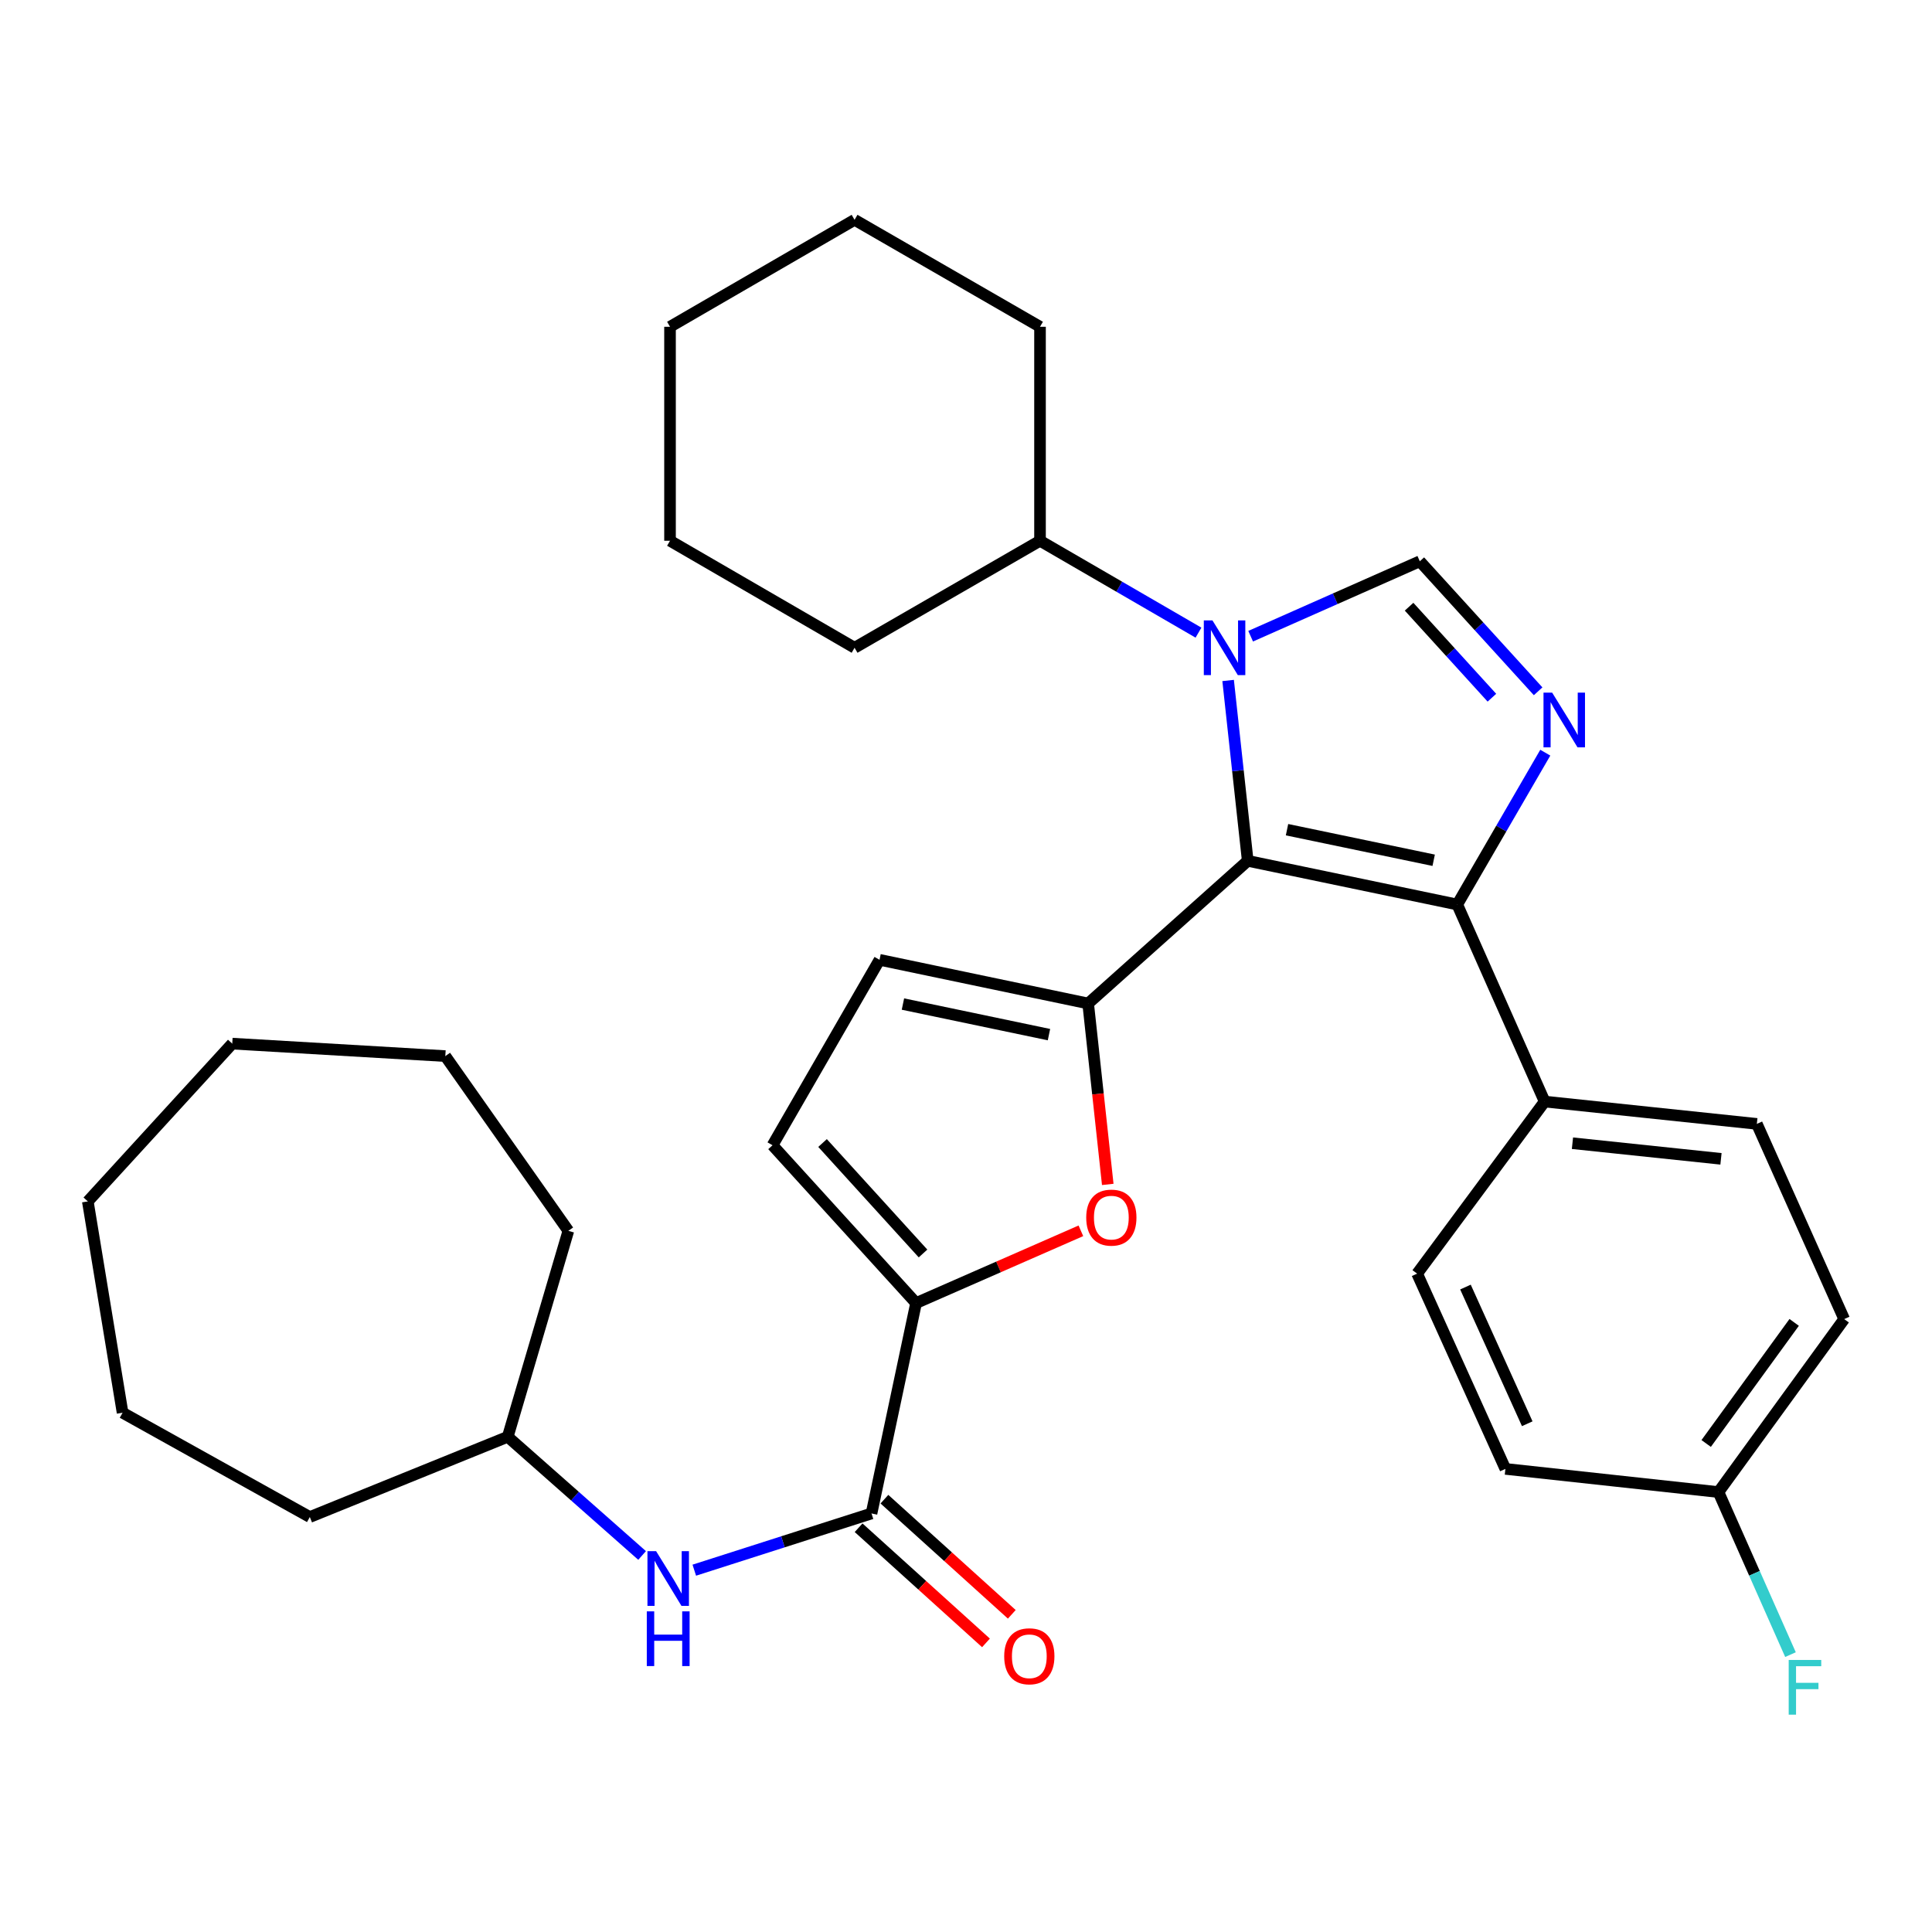 <?xml version='1.0' encoding='iso-8859-1'?>
<svg version='1.1' baseProfile='full'
              xmlns='http://www.w3.org/2000/svg'
                      xmlns:rdkit='http://www.rdkit.org/xml'
                      xmlns:xlink='http://www.w3.org/1999/xlink'
                  xml:space='preserve'
width='1000px' height='1000px' viewBox='0 0 1000 1000'>
<!-- END OF HEADER -->
<rect style='opacity:1.0;fill:#FFFFFF;stroke:none' width='1000' height='1000' x='0' y='0'> </rect>
<path class='bond-0' d='M 645.824,445.565 L 640.749,398.891' style='fill:none;fill-rule:evenodd;stroke:#000000;stroke-width:6px;stroke-linecap:butt;stroke-linejoin:miter;stroke-opacity:1' />
<path class='bond-0' d='M 640.749,398.891 L 635.674,352.217' style='fill:none;fill-rule:evenodd;stroke:#0000FF;stroke-width:6px;stroke-linecap:butt;stroke-linejoin:miter;stroke-opacity:1' />
<path class='bond-1' d='M 645.824,445.565 L 563.224,519.407' style='fill:none;fill-rule:evenodd;stroke:#000000;stroke-width:6px;stroke-linecap:butt;stroke-linejoin:miter;stroke-opacity:1' />
<path class='bond-3' d='M 645.824,445.565 L 754.267,468.175' style='fill:none;fill-rule:evenodd;stroke:#000000;stroke-width:6px;stroke-linecap:butt;stroke-linejoin:miter;stroke-opacity:1' />
<path class='bond-3' d='M 666.158,429.445 L 742.069,445.272' style='fill:none;fill-rule:evenodd;stroke:#000000;stroke-width:6px;stroke-linecap:butt;stroke-linejoin:miter;stroke-opacity:1' />
<path class='bond-4' d='M 647.336,329.302 L 691.113,309.91' style='fill:none;fill-rule:evenodd;stroke:#0000FF;stroke-width:6px;stroke-linecap:butt;stroke-linejoin:miter;stroke-opacity:1' />
<path class='bond-4' d='M 691.113,309.91 L 734.891,290.517' style='fill:none;fill-rule:evenodd;stroke:#000000;stroke-width:6px;stroke-linecap:butt;stroke-linejoin:miter;stroke-opacity:1' />
<path class='bond-12' d='M 620.332,327.456 L 579.321,303.677' style='fill:none;fill-rule:evenodd;stroke:#0000FF;stroke-width:6px;stroke-linecap:butt;stroke-linejoin:miter;stroke-opacity:1' />
<path class='bond-12' d='M 579.321,303.677 L 538.311,279.899' style='fill:none;fill-rule:evenodd;stroke:#000000;stroke-width:6px;stroke-linecap:butt;stroke-linejoin:miter;stroke-opacity:1' />
<path class='bond-5' d='M 563.224,519.407 L 568.298,566.227' style='fill:none;fill-rule:evenodd;stroke:#000000;stroke-width:6px;stroke-linecap:butt;stroke-linejoin:miter;stroke-opacity:1' />
<path class='bond-5' d='M 568.298,566.227 L 573.372,613.048' style='fill:none;fill-rule:evenodd;stroke:#FF0000;stroke-width:6px;stroke-linecap:butt;stroke-linejoin:miter;stroke-opacity:1' />
<path class='bond-8' d='M 563.224,519.407 L 455.245,496.797' style='fill:none;fill-rule:evenodd;stroke:#000000;stroke-width:6px;stroke-linecap:butt;stroke-linejoin:miter;stroke-opacity:1' />
<path class='bond-8' d='M 542.942,535.523 L 467.357,519.696' style='fill:none;fill-rule:evenodd;stroke:#000000;stroke-width:6px;stroke-linecap:butt;stroke-linejoin:miter;stroke-opacity:1' />
<path class='bond-2' d='M 799.84,389.584 L 777.054,428.879' style='fill:none;fill-rule:evenodd;stroke:#0000FF;stroke-width:6px;stroke-linecap:butt;stroke-linejoin:miter;stroke-opacity:1' />
<path class='bond-2' d='M 777.054,428.879 L 754.267,468.175' style='fill:none;fill-rule:evenodd;stroke:#000000;stroke-width:6px;stroke-linecap:butt;stroke-linejoin:miter;stroke-opacity:1' />
<path class='bond-32' d='M 796.135,357.812 L 765.513,324.165' style='fill:none;fill-rule:evenodd;stroke:#0000FF;stroke-width:6px;stroke-linecap:butt;stroke-linejoin:miter;stroke-opacity:1' />
<path class='bond-32' d='M 765.513,324.165 L 734.891,290.517' style='fill:none;fill-rule:evenodd;stroke:#000000;stroke-width:6px;stroke-linecap:butt;stroke-linejoin:miter;stroke-opacity:1' />
<path class='bond-32' d='M 772.208,361.132 L 750.773,337.579' style='fill:none;fill-rule:evenodd;stroke:#0000FF;stroke-width:6px;stroke-linecap:butt;stroke-linejoin:miter;stroke-opacity:1' />
<path class='bond-32' d='M 750.773,337.579 L 729.337,314.026' style='fill:none;fill-rule:evenodd;stroke:#000000;stroke-width:6px;stroke-linecap:butt;stroke-linejoin:miter;stroke-opacity:1' />
<path class='bond-11' d='M 754.267,468.175 L 799.509,570.174' style='fill:none;fill-rule:evenodd;stroke:#000000;stroke-width:6px;stroke-linecap:butt;stroke-linejoin:miter;stroke-opacity:1' />
<path class='bond-6' d='M 559.467,637.062 L 516.812,655.764' style='fill:none;fill-rule:evenodd;stroke:#FF0000;stroke-width:6px;stroke-linecap:butt;stroke-linejoin:miter;stroke-opacity:1' />
<path class='bond-6' d='M 516.812,655.764 L 474.157,674.465' style='fill:none;fill-rule:evenodd;stroke:#000000;stroke-width:6px;stroke-linecap:butt;stroke-linejoin:miter;stroke-opacity:1' />
<path class='bond-7' d='M 474.157,674.465 L 451.093,783.362' style='fill:none;fill-rule:evenodd;stroke:#000000;stroke-width:6px;stroke-linecap:butt;stroke-linejoin:miter;stroke-opacity:1' />
<path class='bond-33' d='M 474.157,674.465 L 399.861,592.784' style='fill:none;fill-rule:evenodd;stroke:#000000;stroke-width:6px;stroke-linecap:butt;stroke-linejoin:miter;stroke-opacity:1' />
<path class='bond-33' d='M 477.756,648.802 L 425.749,591.625' style='fill:none;fill-rule:evenodd;stroke:#000000;stroke-width:6px;stroke-linecap:butt;stroke-linejoin:miter;stroke-opacity:1' />
<path class='bond-10' d='M 451.093,783.362 L 405.228,798.043' style='fill:none;fill-rule:evenodd;stroke:#000000;stroke-width:6px;stroke-linecap:butt;stroke-linejoin:miter;stroke-opacity:1' />
<path class='bond-10' d='M 405.228,798.043 L 359.363,812.723' style='fill:none;fill-rule:evenodd;stroke:#0000FF;stroke-width:6px;stroke-linecap:butt;stroke-linejoin:miter;stroke-opacity:1' />
<path class='bond-13' d='M 444.41,790.755 L 477.375,820.555' style='fill:none;fill-rule:evenodd;stroke:#000000;stroke-width:6px;stroke-linecap:butt;stroke-linejoin:miter;stroke-opacity:1' />
<path class='bond-13' d='M 477.375,820.555 L 510.339,850.356' style='fill:none;fill-rule:evenodd;stroke:#FF0000;stroke-width:6px;stroke-linecap:butt;stroke-linejoin:miter;stroke-opacity:1' />
<path class='bond-13' d='M 457.776,775.97 L 490.74,805.771' style='fill:none;fill-rule:evenodd;stroke:#000000;stroke-width:6px;stroke-linecap:butt;stroke-linejoin:miter;stroke-opacity:1' />
<path class='bond-13' d='M 490.74,805.771 L 523.704,835.571' style='fill:none;fill-rule:evenodd;stroke:#FF0000;stroke-width:6px;stroke-linecap:butt;stroke-linejoin:miter;stroke-opacity:1' />
<path class='bond-9' d='M 455.245,496.797 L 399.861,592.784' style='fill:none;fill-rule:evenodd;stroke:#000000;stroke-width:6px;stroke-linecap:butt;stroke-linejoin:miter;stroke-opacity:1' />
<path class='bond-17' d='M 332.35,805.11 L 297.578,774.395' style='fill:none;fill-rule:evenodd;stroke:#0000FF;stroke-width:6px;stroke-linecap:butt;stroke-linejoin:miter;stroke-opacity:1' />
<path class='bond-17' d='M 297.578,774.395 L 262.806,743.679' style='fill:none;fill-rule:evenodd;stroke:#000000;stroke-width:6px;stroke-linecap:butt;stroke-linejoin:miter;stroke-opacity:1' />
<path class='bond-14' d='M 799.509,570.174 L 909.337,581.722' style='fill:none;fill-rule:evenodd;stroke:#000000;stroke-width:6px;stroke-linecap:butt;stroke-linejoin:miter;stroke-opacity:1' />
<path class='bond-14' d='M 813.899,591.727 L 890.778,599.811' style='fill:none;fill-rule:evenodd;stroke:#000000;stroke-width:6px;stroke-linecap:butt;stroke-linejoin:miter;stroke-opacity:1' />
<path class='bond-15' d='M 799.509,570.174 L 733.507,659.229' style='fill:none;fill-rule:evenodd;stroke:#000000;stroke-width:6px;stroke-linecap:butt;stroke-linejoin:miter;stroke-opacity:1' />
<path class='bond-21' d='M 538.311,279.899 L 538.311,169.141' style='fill:none;fill-rule:evenodd;stroke:#000000;stroke-width:6px;stroke-linecap:butt;stroke-linejoin:miter;stroke-opacity:1' />
<path class='bond-22' d='M 538.311,279.899 L 442.324,335.283' style='fill:none;fill-rule:evenodd;stroke:#000000;stroke-width:6px;stroke-linecap:butt;stroke-linejoin:miter;stroke-opacity:1' />
<path class='bond-18' d='M 909.337,581.722 L 954.545,682.758' style='fill:none;fill-rule:evenodd;stroke:#000000;stroke-width:6px;stroke-linecap:butt;stroke-linejoin:miter;stroke-opacity:1' />
<path class='bond-19' d='M 733.507,659.229 L 779.191,760.299' style='fill:none;fill-rule:evenodd;stroke:#000000;stroke-width:6px;stroke-linecap:butt;stroke-linejoin:miter;stroke-opacity:1' />
<path class='bond-19' d='M 758.52,666.181 L 790.5,736.929' style='fill:none;fill-rule:evenodd;stroke:#000000;stroke-width:6px;stroke-linecap:butt;stroke-linejoin:miter;stroke-opacity:1' />
<path class='bond-16' d='M 889.473,772.29 L 779.191,760.299' style='fill:none;fill-rule:evenodd;stroke:#000000;stroke-width:6px;stroke-linecap:butt;stroke-linejoin:miter;stroke-opacity:1' />
<path class='bond-20' d='M 889.473,772.29 L 908.112,814.357' style='fill:none;fill-rule:evenodd;stroke:#000000;stroke-width:6px;stroke-linecap:butt;stroke-linejoin:miter;stroke-opacity:1' />
<path class='bond-20' d='M 908.112,814.357 L 926.751,856.425' style='fill:none;fill-rule:evenodd;stroke:#33CCCC;stroke-width:6px;stroke-linecap:butt;stroke-linejoin:miter;stroke-opacity:1' />
<path class='bond-34' d='M 889.473,772.29 L 954.545,682.758' style='fill:none;fill-rule:evenodd;stroke:#000000;stroke-width:6px;stroke-linecap:butt;stroke-linejoin:miter;stroke-opacity:1' />
<path class='bond-34' d='M 883.112,747.143 L 928.663,684.47' style='fill:none;fill-rule:evenodd;stroke:#000000;stroke-width:6px;stroke-linecap:butt;stroke-linejoin:miter;stroke-opacity:1' />
<path class='bond-23' d='M 262.806,743.679 L 160.364,785.211' style='fill:none;fill-rule:evenodd;stroke:#000000;stroke-width:6px;stroke-linecap:butt;stroke-linejoin:miter;stroke-opacity:1' />
<path class='bond-24' d='M 262.806,743.679 L 294.186,637.073' style='fill:none;fill-rule:evenodd;stroke:#000000;stroke-width:6px;stroke-linecap:butt;stroke-linejoin:miter;stroke-opacity:1' />
<path class='bond-25' d='M 538.311,169.141 L 442.324,113.779' style='fill:none;fill-rule:evenodd;stroke:#000000;stroke-width:6px;stroke-linecap:butt;stroke-linejoin:miter;stroke-opacity:1' />
<path class='bond-26' d='M 442.324,335.283 L 346.802,279.899' style='fill:none;fill-rule:evenodd;stroke:#000000;stroke-width:6px;stroke-linecap:butt;stroke-linejoin:miter;stroke-opacity:1' />
<path class='bond-27' d='M 160.364,785.211 L 63.447,731.222' style='fill:none;fill-rule:evenodd;stroke:#000000;stroke-width:6px;stroke-linecap:butt;stroke-linejoin:miter;stroke-opacity:1' />
<path class='bond-28' d='M 294.186,637.073 L 230.497,546.634' style='fill:none;fill-rule:evenodd;stroke:#000000;stroke-width:6px;stroke-linecap:butt;stroke-linejoin:miter;stroke-opacity:1' />
<path class='bond-35' d='M 442.324,113.779 L 346.802,169.141' style='fill:none;fill-rule:evenodd;stroke:#000000;stroke-width:6px;stroke-linecap:butt;stroke-linejoin:miter;stroke-opacity:1' />
<path class='bond-29' d='M 346.802,279.899 L 346.802,169.141' style='fill:none;fill-rule:evenodd;stroke:#000000;stroke-width:6px;stroke-linecap:butt;stroke-linejoin:miter;stroke-opacity:1' />
<path class='bond-30' d='M 63.447,731.222 L 45.455,621.849' style='fill:none;fill-rule:evenodd;stroke:#000000;stroke-width:6px;stroke-linecap:butt;stroke-linejoin:miter;stroke-opacity:1' />
<path class='bond-31' d='M 230.497,546.634 L 120.216,540.179' style='fill:none;fill-rule:evenodd;stroke:#000000;stroke-width:6px;stroke-linecap:butt;stroke-linejoin:miter;stroke-opacity:1' />
<path class='bond-36' d='M 45.455,621.849 L 120.216,540.179' style='fill:none;fill-rule:evenodd;stroke:#000000;stroke-width:6px;stroke-linecap:butt;stroke-linejoin:miter;stroke-opacity:1' />
<path  class='atom-1' d='M 627.572 321.123
L 636.852 336.123
Q 637.772 337.603, 639.252 340.283
Q 640.732 342.963, 640.812 343.123
L 640.812 321.123
L 644.572 321.123
L 644.572 349.443
L 640.692 349.443
L 630.732 333.043
Q 629.572 331.123, 628.332 328.923
Q 627.132 326.723, 626.772 326.043
L 626.772 349.443
L 623.092 349.443
L 623.092 321.123
L 627.572 321.123
' fill='#0000FF'/>
<path  class='atom-3' d='M 803.392 358.504
L 812.672 373.504
Q 813.592 374.984, 815.072 377.664
Q 816.552 380.344, 816.632 380.504
L 816.632 358.504
L 820.392 358.504
L 820.392 386.824
L 816.512 386.824
L 806.552 370.424
Q 805.392 368.504, 804.152 366.304
Q 802.952 364.104, 802.592 363.424
L 802.592 386.824
L 798.912 386.824
L 798.912 358.504
L 803.392 358.504
' fill='#0000FF'/>
<path  class='atom-6' d='M 562.226 630.233
Q 562.226 623.433, 565.586 619.633
Q 568.946 615.833, 575.226 615.833
Q 581.506 615.833, 584.866 619.633
Q 588.226 623.433, 588.226 630.233
Q 588.226 637.113, 584.826 641.033
Q 581.426 644.913, 575.226 644.913
Q 568.986 644.913, 565.586 641.033
Q 562.226 637.153, 562.226 630.233
M 575.226 641.713
Q 579.546 641.713, 581.866 638.833
Q 584.226 635.913, 584.226 630.233
Q 584.226 624.673, 581.866 621.873
Q 579.546 619.033, 575.226 619.033
Q 570.906 619.033, 568.546 621.833
Q 566.226 624.633, 566.226 630.233
Q 566.226 635.953, 568.546 638.833
Q 570.906 641.713, 575.226 641.713
' fill='#FF0000'/>
<path  class='atom-11' d='M 339.601 802.885
L 348.881 817.885
Q 349.801 819.365, 351.281 822.045
Q 352.761 824.725, 352.841 824.885
L 352.841 802.885
L 356.601 802.885
L 356.601 831.205
L 352.721 831.205
L 342.761 814.805
Q 341.601 812.885, 340.361 810.685
Q 339.161 808.485, 338.801 807.805
L 338.801 831.205
L 335.121 831.205
L 335.121 802.885
L 339.601 802.885
' fill='#0000FF'/>
<path  class='atom-11' d='M 334.781 834.037
L 338.621 834.037
L 338.621 846.077
L 353.101 846.077
L 353.101 834.037
L 356.941 834.037
L 356.941 862.357
L 353.101 862.357
L 353.101 849.277
L 338.621 849.277
L 338.621 862.357
L 334.781 862.357
L 334.781 834.037
' fill='#0000FF'/>
<path  class='atom-14' d='M 519.774 857.284
Q 519.774 850.484, 523.134 846.684
Q 526.494 842.884, 532.774 842.884
Q 539.054 842.884, 542.414 846.684
Q 545.774 850.484, 545.774 857.284
Q 545.774 864.164, 542.374 868.084
Q 538.974 871.964, 532.774 871.964
Q 526.534 871.964, 523.134 868.084
Q 519.774 864.204, 519.774 857.284
M 532.774 868.764
Q 537.094 868.764, 539.414 865.884
Q 541.774 862.964, 541.774 857.284
Q 541.774 851.724, 539.414 848.924
Q 537.094 846.084, 532.774 846.084
Q 528.454 846.084, 526.094 848.884
Q 523.774 851.684, 523.774 857.284
Q 523.774 863.004, 526.094 865.884
Q 528.454 868.764, 532.774 868.764
' fill='#FF0000'/>
<path  class='atom-21' d='M 925.83 859.188
L 942.67 859.188
L 942.67 862.428
L 929.63 862.428
L 929.63 871.028
L 941.23 871.028
L 941.23 874.308
L 929.63 874.308
L 929.63 887.508
L 925.83 887.508
L 925.83 859.188
' fill='#33CCCC'/>
</svg>
